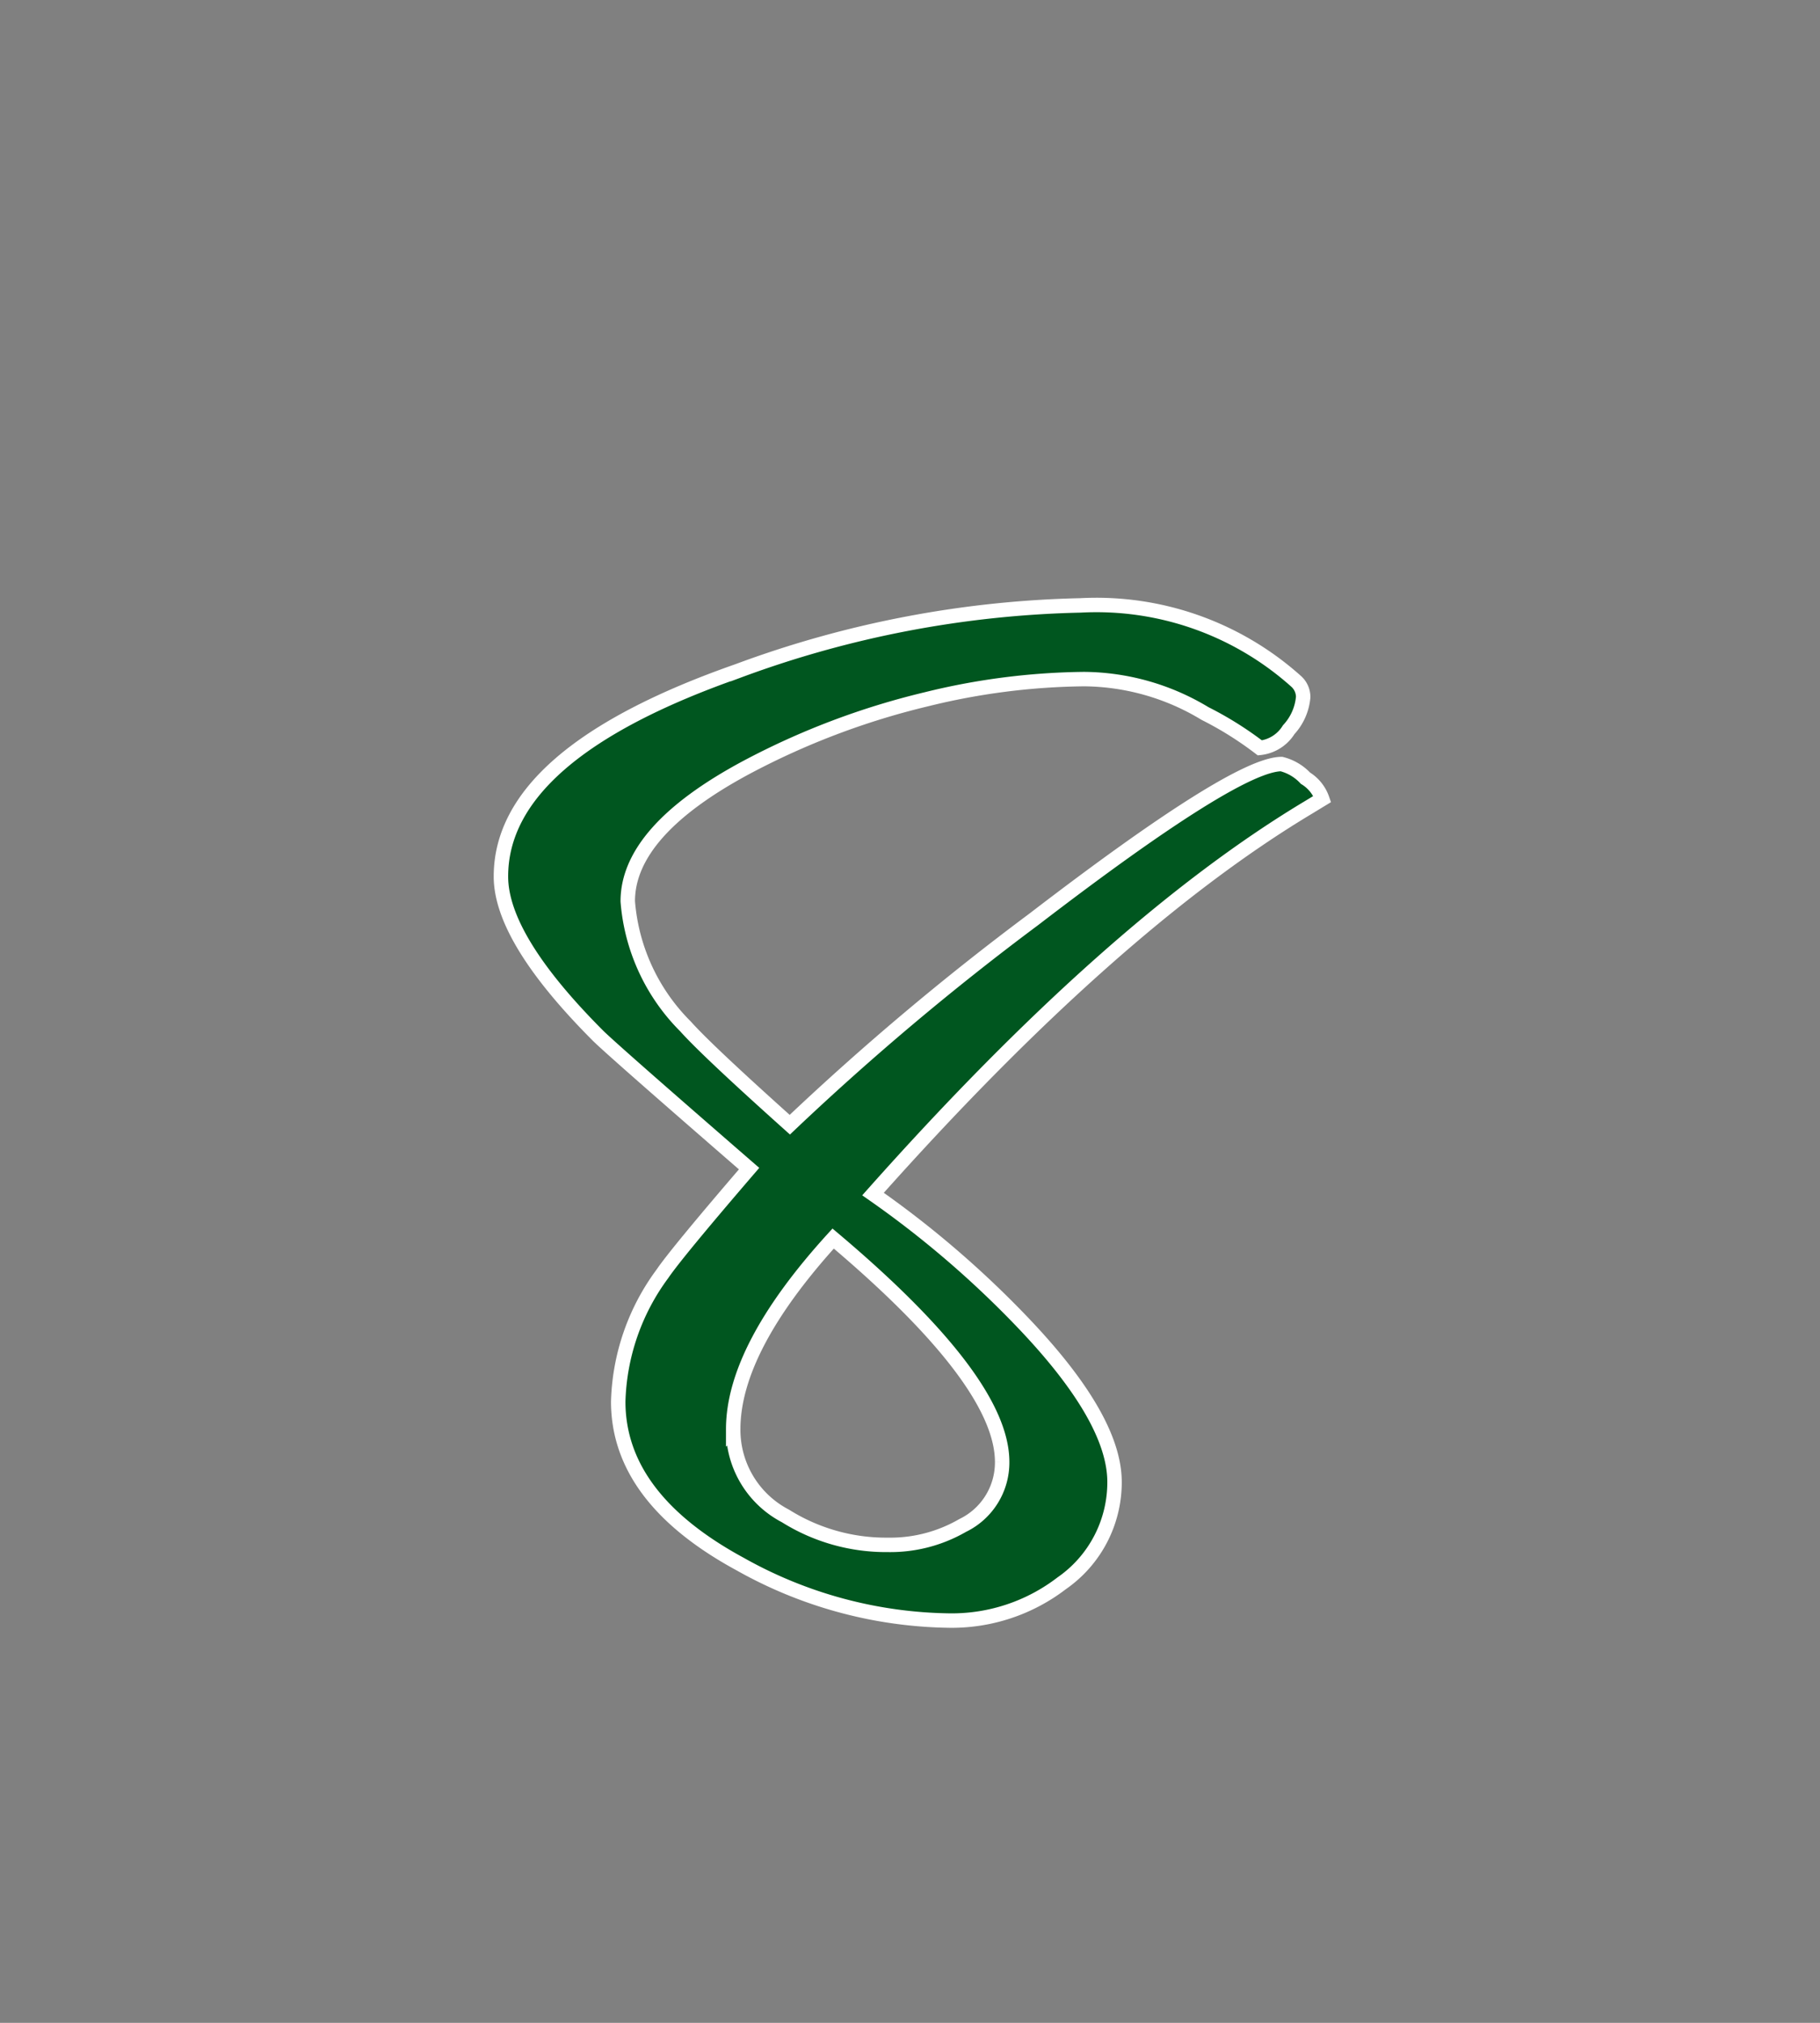 <svg id="66535ca1-649b-442f-b400-e942dcfdd755" data-name="レイヤー 1" xmlns="http://www.w3.org/2000/svg" viewBox="0 0 63 70"><rect x="0" y="0" width="63" height="70" fill="#808080" stroke="none"/><title>num</title><path d="M32.88,56.08a15.16,15.16,0,0,1-7.25-1.95Q21.4,51.84,21.4,48.5a7.78,7.78,0,0,1,1.53-4.42q0.49-.72,3-3.64-4.61-4-5.21-4.58-3.38-3.38-3.38-5.53,0-4.24,8.2-7.11A36.29,36.29,0,0,1,37.4,20.95a10.36,10.36,0,0,1,7.48,2.64,0.73,0.73,0,0,1,.23.53,1.9,1.9,0,0,1-.5,1.13,1.34,1.34,0,0,1-1,.63,12,12,0,0,0-1.9-1.19,8.2,8.2,0,0,0-4.19-1.19,23.68,23.68,0,0,0-5.46.7,26.23,26.23,0,0,0-6.23,2.36q-4.1,2.2-4.1,4.63a6.87,6.87,0,0,0,2,4.33q0.74,0.83,3.61,3.4a93.14,93.14,0,0,1,8.45-7.11q7-5.37,8.57-5.37a1.71,1.71,0,0,1,.83.49,1.37,1.37,0,0,1,.58.72l-0.46.28Q38.51,32,30.22,41.32a34.35,34.35,0,0,1,5.16,4.42q3.19,3.33,3.2,5.53a4.25,4.25,0,0,1-1.83,3.52A6.25,6.25,0,0,1,32.88,56.08Zm1.81-5.49q0-2.8-5.85-7.73-3.46,3.8-3.46,6.6a3.36,3.36,0,0,0,1.81,3,6.56,6.56,0,0,0,3.55,1,5,5,0,0,0,2.58-.67A2.42,2.42,0,0,0,34.69,50.59Z" style="fill:#00561f;stroke:#fff;stroke-miterlimit:10;stroke-width:0.5px"/></svg>